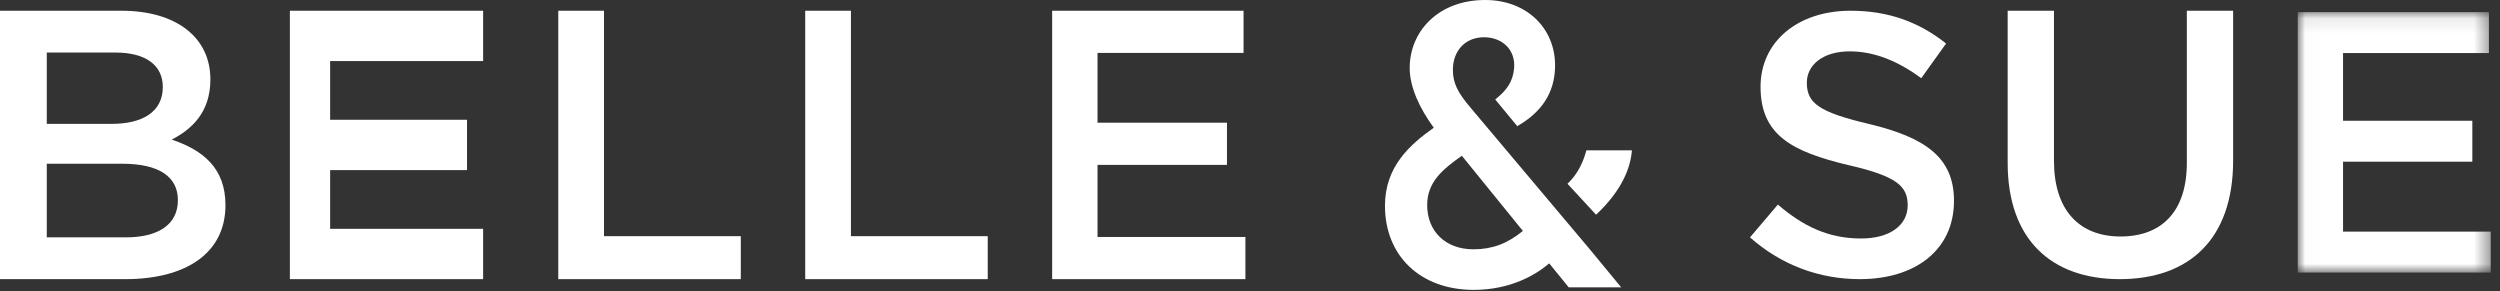 <?xml version="1.0" encoding="UTF-8"?>
<svg width="163px" height="19px" viewBox="0 0 163 19" version="1.1" xmlns="http://www.w3.org/2000/svg" xmlns:xlink="http://www.w3.org/1999/xlink">
    <rect x="0" y="0" width="163" height="19" fill="#333333" stroke="none"/>
    <!-- Generator: Sketch 57.1 (83088) - https://sketch.com -->
    <title>Group 22</title>
    <desc>Created with Sketch.</desc>
    <defs>
        <polygon id="path-1" points="0.013 0.09 12.597 0.09 12.597 17.071 0.013 17.071"></polygon>
    </defs>
    <g id="Page-1" stroke="none" stroke-width="1" fill="none" fill-rule="evenodd">
        <g id="home-copy" transform="translate(-638, -68)">
            <g id="Group-22" transform="translate(638, 68)">
                <path d="M96.063,16.255 C94.262,16.255 93.052,15.095 93.052,13.368 C93.052,11.857 94.072,11.035 95.312,10.155 L99.292,15.056 C98.272,15.892 97.283,16.255 96.063,16.255 L96.063,16.255 Z M95.864,7.002 L95.866,7.001 C95.038,6.035 94.728,5.405 94.728,4.559 C94.728,3.306 95.536,2.429 96.761,2.429 C97.912,2.429 98.819,3.21 98.721,4.433 C98.651,5.299 98.262,5.873 97.489,6.484 L98.925,8.225 C100.449,7.351 101.391,6.104 101.391,4.257 C101.391,1.853 99.553,0 96.834,0 C93.773,0 91.912,2.053 91.912,4.433 C91.912,5.688 92.56,7.065 93.483,8.328 C91.93,9.427 90.3,10.857 90.3,13.416 C90.3,16.696 92.625,18.9 96.086,18.9 C98.564,18.9 100.212,17.856 101.009,17.171 L102.277,18.732 L105.7,18.733 L103.665,16.266 L95.864,7.002 Z" id="Fill-1" fill="#FFFFFF"></path>
                <polygon id="Fill-3" fill="#FFFFFF" points="21.525 14.919 21.525 11.091 30.45 11.091 30.45 7.809 21.525 7.809 21.525 3.981 31.5 3.981 31.5 0.7 18.9 0.7 18.9 18.2 31.5 18.2 31.5 14.919"></polygon>
                <polygon id="Fill-5" fill="#FFFFFF" points="36.4 0.7 39.381 0.7 39.381 15.399 48.3 15.399 48.3 18.2 36.4 18.2"></polygon>
                <polygon id="Fill-7" fill="#FFFFFF" points="52.5 0.7 55.481 0.7 55.481 15.399 64.4 15.399 64.4 18.2 52.5 18.2"></polygon>
                <polygon id="Fill-9" fill="#FFFFFF" points="81.08 3.45 71.558 3.45 71.558 8 79.998 8 79.998 10.75 71.558 10.75 71.558 15.45 81.2 15.45 81.2 18.2 68.6 18.2 68.6 0.7 81.08 0.7"></polygon>
                <path d="M121.879,8.088 C125.511,8.963 127.4,10.252 127.4,13.095 C127.4,16.304 124.872,18.2 121.266,18.2 C118.64,18.2 116.161,17.3 114.1,15.477 L115.917,13.339 C117.56,14.748 119.205,15.55 121.339,15.55 C123.204,15.55 124.381,14.699 124.381,13.388 C124.381,12.148 123.695,11.491 120.505,10.762 C116.849,9.887 114.788,8.818 114.788,5.658 C114.788,2.693 117.241,0.7 120.651,0.7 C123.155,0.7 125.142,1.453 126.885,2.838 L125.265,5.099 C123.72,3.957 122.173,3.349 120.602,3.349 C118.836,3.349 117.806,4.248 117.806,5.391 C117.806,6.728 118.59,7.311 121.879,8.088" id="Fill-11" fill="#FFFFFF"></path>
                <path d="M145.6,10.472 C145.6,15.616 142.705,18.2 138.213,18.2 C133.747,18.2 130.9,15.616 130.9,10.62 L130.9,0.7 L133.919,0.7 L133.919,10.496 C133.919,13.696 135.563,15.419 138.262,15.419 C140.938,15.419 142.582,13.794 142.582,10.62 L142.582,0.7 L145.6,0.7 L145.6,10.472 Z" id="Fill-13" fill="#FFFFFF"></path>
                <g id="Group-17" transform="translate(149.8, 0.7)">
                    <mask id="mask-2" fill="white">
                        <use xlink:href="#path-1"></use>
                    </mask>
                    <g id="Clip-16"></g>
                    <polygon id="Fill-15" fill="#FFFFFF" mask="url(#mask-2)" points="0.013 0.09 0.013 17.071 12.597 17.071 12.597 14.402 2.967 14.402 2.967 9.842 11.396 9.842 11.396 7.173 2.967 7.173 2.967 2.759 12.477 2.759 12.477 0.09"></polygon>
                </g>
                <path d="M13.717,5.175 C13.717,7.325 12.507,8.425 11.195,9.101 C13.263,9.8 14.7,10.975 14.7,13.375 C14.7,16.525 12.103,18.2 8.17,18.2 L0,18.2 L0,0.7 L7.917,0.7 C11.473,0.7 13.717,2.425 13.717,5.175 M10.615,5.675 C10.615,4.251 9.506,3.425 7.514,3.425 L3.05,3.425 L3.05,8.076 L7.287,8.076 C9.279,8.076 10.615,7.3 10.615,5.675 M11.599,13.05 C11.599,11.55 10.414,10.675 7.967,10.675 L3.05,10.675 L3.05,15.476 L8.194,15.476 C10.313,15.476 11.599,14.65 11.599,13.05" id="Fill-18" fill="#FFFFFF"></path>
                <path d="M106.4,9.8 L103.438,9.8 C103.407,9.8 103.204,11.039 102.2,11.981 L104.065,14 C105.776,12.392 106.315,10.915 106.4,9.8" id="Fill-20" fill="#FFFFFF"></path>
            </g>
        </g>
    </g>
</svg>